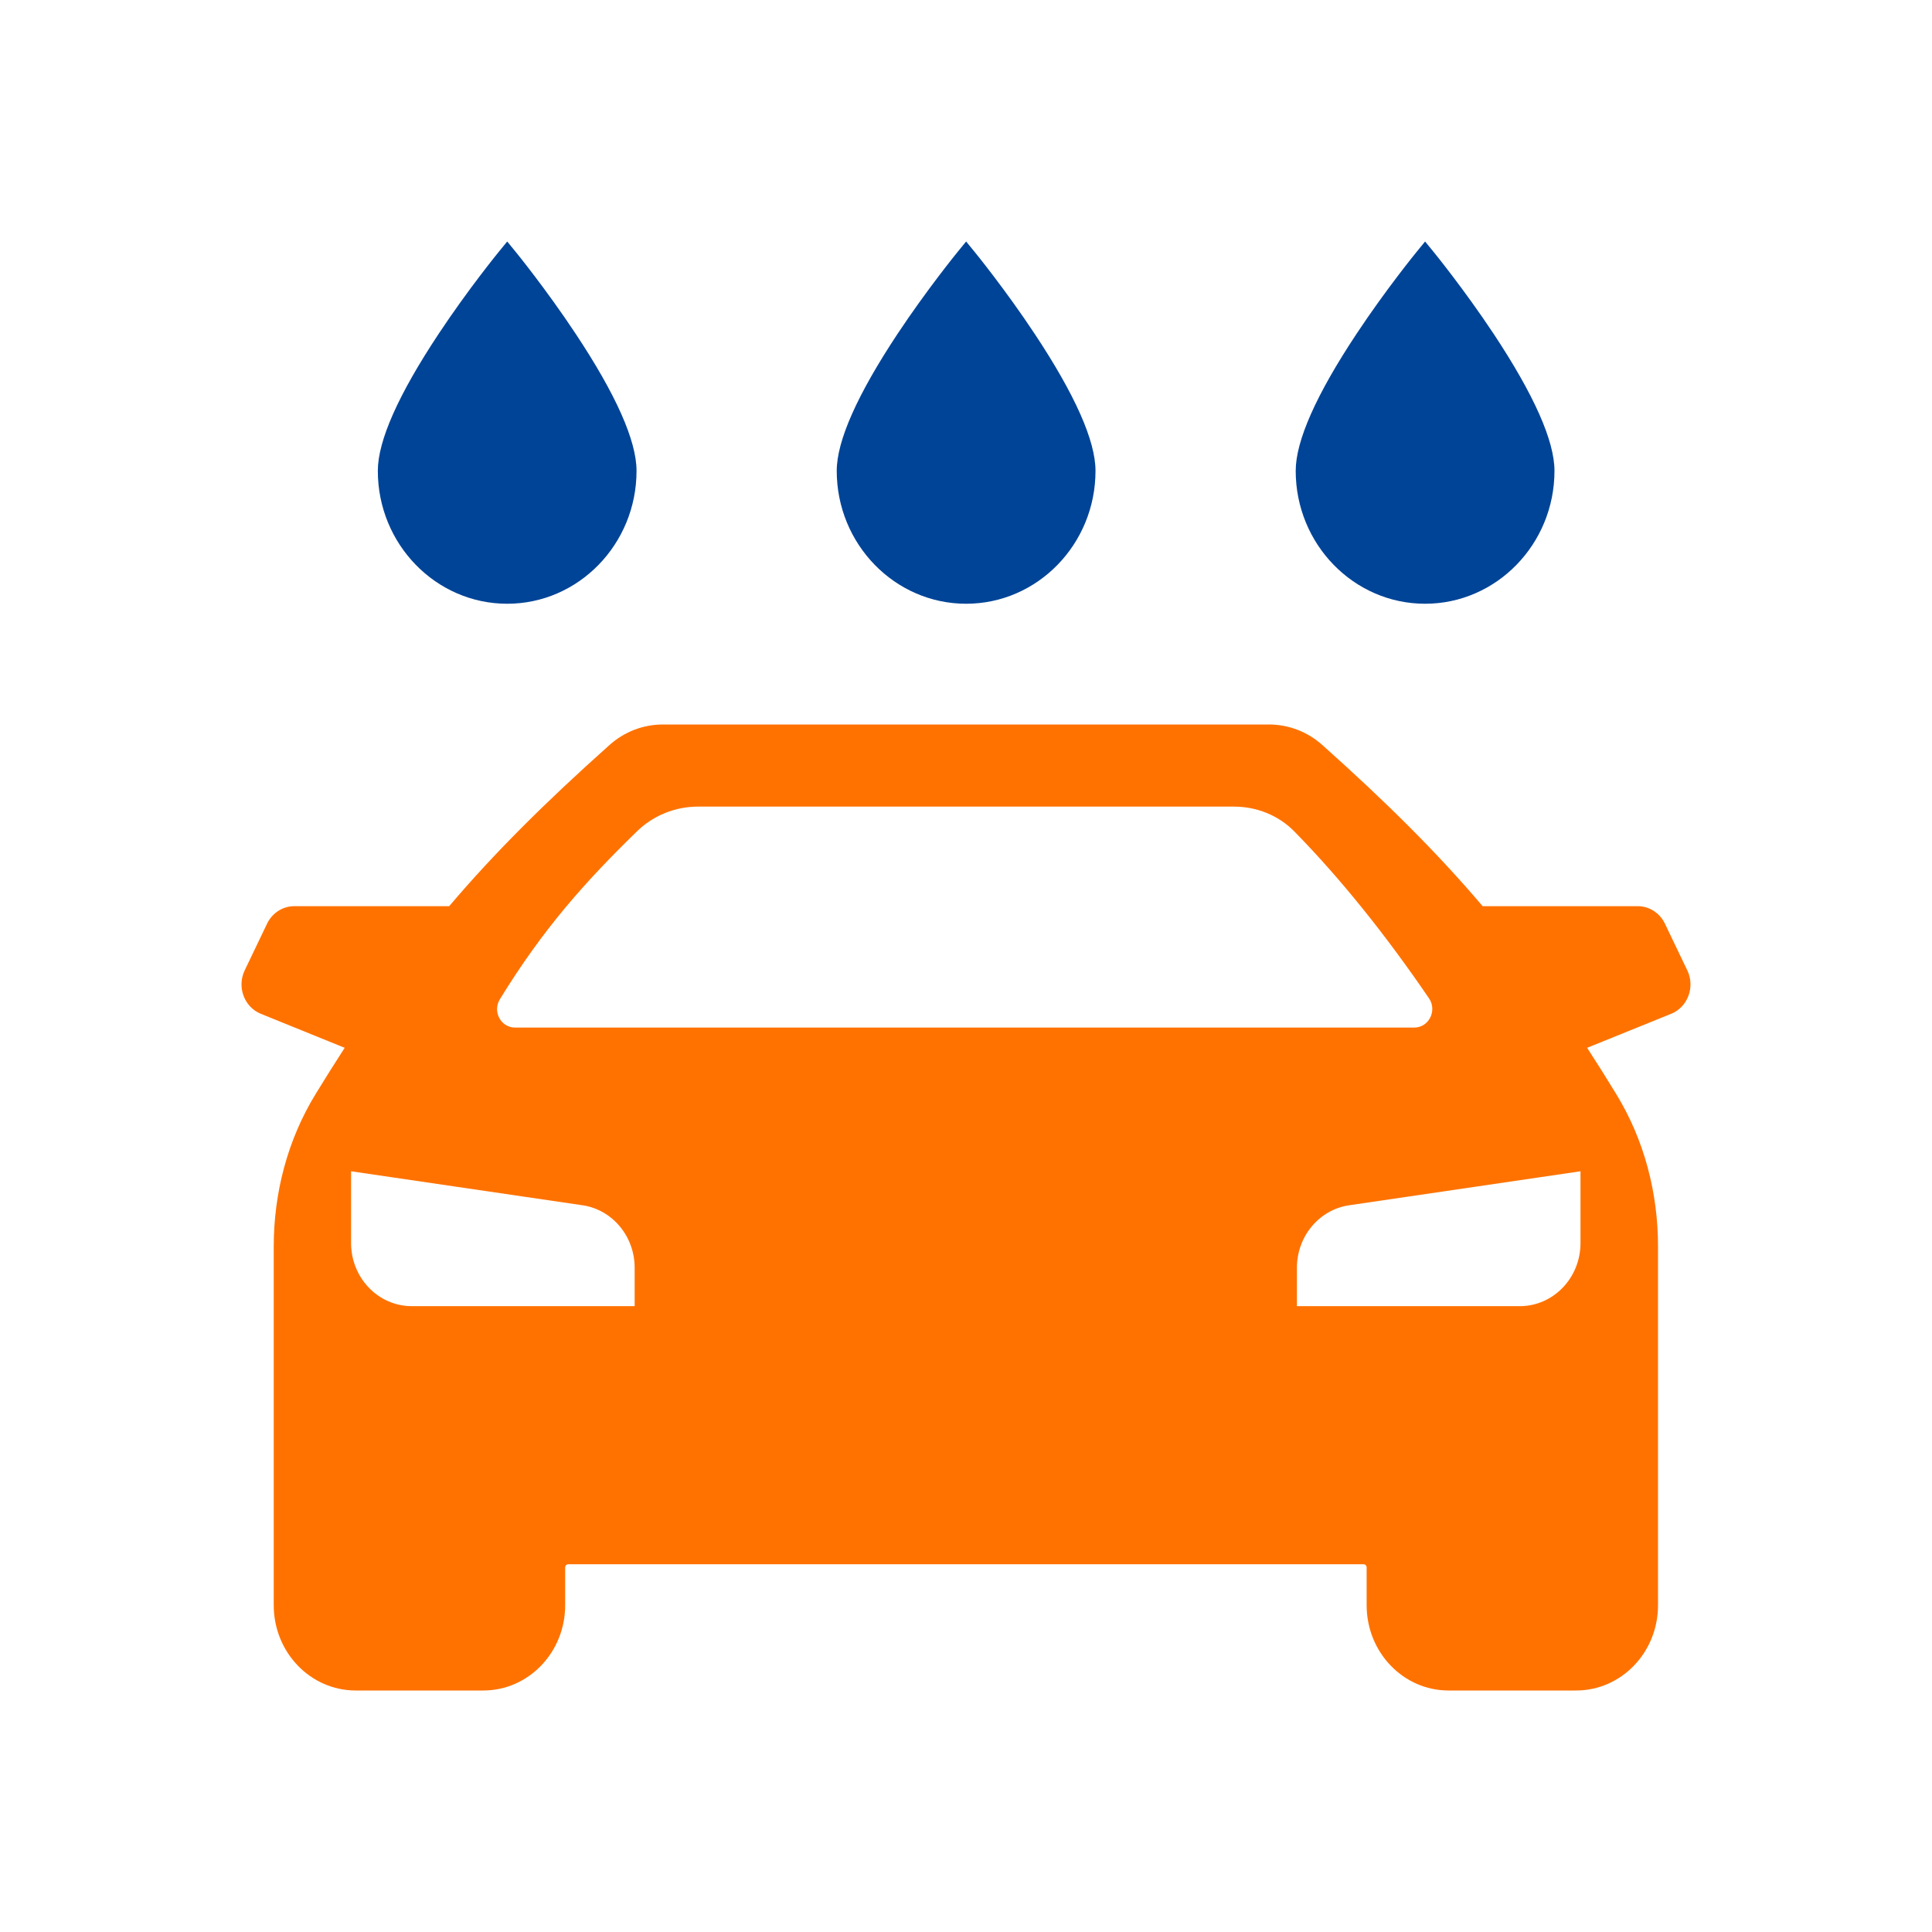 <svg width="32" height="32" viewBox="0 0 32 32" fill="none" xmlns="http://www.w3.org/2000/svg">
<path d="M9.534 5.527C9.045 4.789 8.549 4.181 8.544 4.175L8.401 4L8.258 4.175C8.253 4.181 7.756 4.789 7.267 5.527C6.597 6.537 6.258 7.301 6.258 7.799C6.258 9.013 7.219 10 8.401 10C9.582 10 10.543 9.013 10.543 7.799C10.543 7.301 10.204 6.537 9.534 5.527Z" fill="#004497"/>
<path d="M17.136 5.527C16.647 4.789 16.15 4.181 16.145 4.175L16.002 4L15.859 4.175C15.854 4.181 15.358 4.789 14.868 5.527C14.199 6.537 13.859 7.301 13.859 7.799C13.859 9.013 14.821 10 16.002 10C17.184 10 18.145 9.013 18.145 7.799C18.145 7.301 17.806 6.537 17.136 5.527Z" fill="#004497"/>
<path d="M24.738 5.527C24.248 4.789 23.752 4.181 23.747 4.175L23.604 4L23.461 4.175C23.456 4.181 22.959 4.789 22.47 5.527C21.8 6.537 21.461 7.301 21.461 7.799C21.461 9.013 22.422 10 23.604 10C24.785 10 25.747 9.013 25.747 7.799C25.747 7.301 25.407 6.537 24.738 5.527Z" fill="#004497"/>
<path fill-rule="evenodd" clip-rule="evenodd" d="M10.096 12.339C10.342 12.119 10.656 12 10.977 12H21.019C21.341 12 21.655 12.119 21.901 12.339C22.974 13.297 23.813 14.133 24.557 15.009H27.126C27.316 15.009 27.491 15.121 27.576 15.298L27.947 16.072C28.079 16.347 27.955 16.681 27.679 16.792L26.288 17.355C26.447 17.6 26.607 17.854 26.769 18.12C27.235 18.88 27.462 19.76 27.462 20.644V26.588C27.462 27.368 26.855 28 26.105 28H23.993C23.243 28 22.636 27.368 22.636 26.588V25.961C22.636 25.932 22.613 25.909 22.585 25.909H9.412C9.384 25.909 9.361 25.932 9.361 25.961V26.588C9.361 27.368 8.754 28 8.004 28H5.892C5.142 28 4.534 27.368 4.534 26.588V20.644C4.534 19.76 4.762 18.88 5.228 18.12C5.391 17.854 5.551 17.599 5.709 17.355L4.321 16.792C4.045 16.681 3.921 16.347 4.053 16.072L4.424 15.298C4.509 15.121 4.684 15.009 4.874 15.009H7.44C8.184 14.133 9.023 13.297 10.096 12.339ZM11.562 13.36C11.186 13.36 10.822 13.504 10.548 13.772C9.718 14.58 9.004 15.368 8.279 16.552C8.154 16.757 8.298 17.02 8.531 17.02H23.424C23.666 17.02 23.808 16.739 23.668 16.534C22.946 15.477 22.206 14.555 21.442 13.775C21.175 13.502 20.812 13.36 20.437 13.36H11.562ZM5.815 20.589V19.4L9.648 19.963C10.144 20.036 10.512 20.478 10.512 20.999V21.634H6.82C6.265 21.634 5.815 21.166 5.815 20.589ZM26.178 20.589V19.4L22.346 19.963C21.849 20.036 21.481 20.478 21.481 20.999V21.634H25.173C25.728 21.634 26.178 21.166 26.178 20.589Z" fill="#FF7200"/>
</svg>

